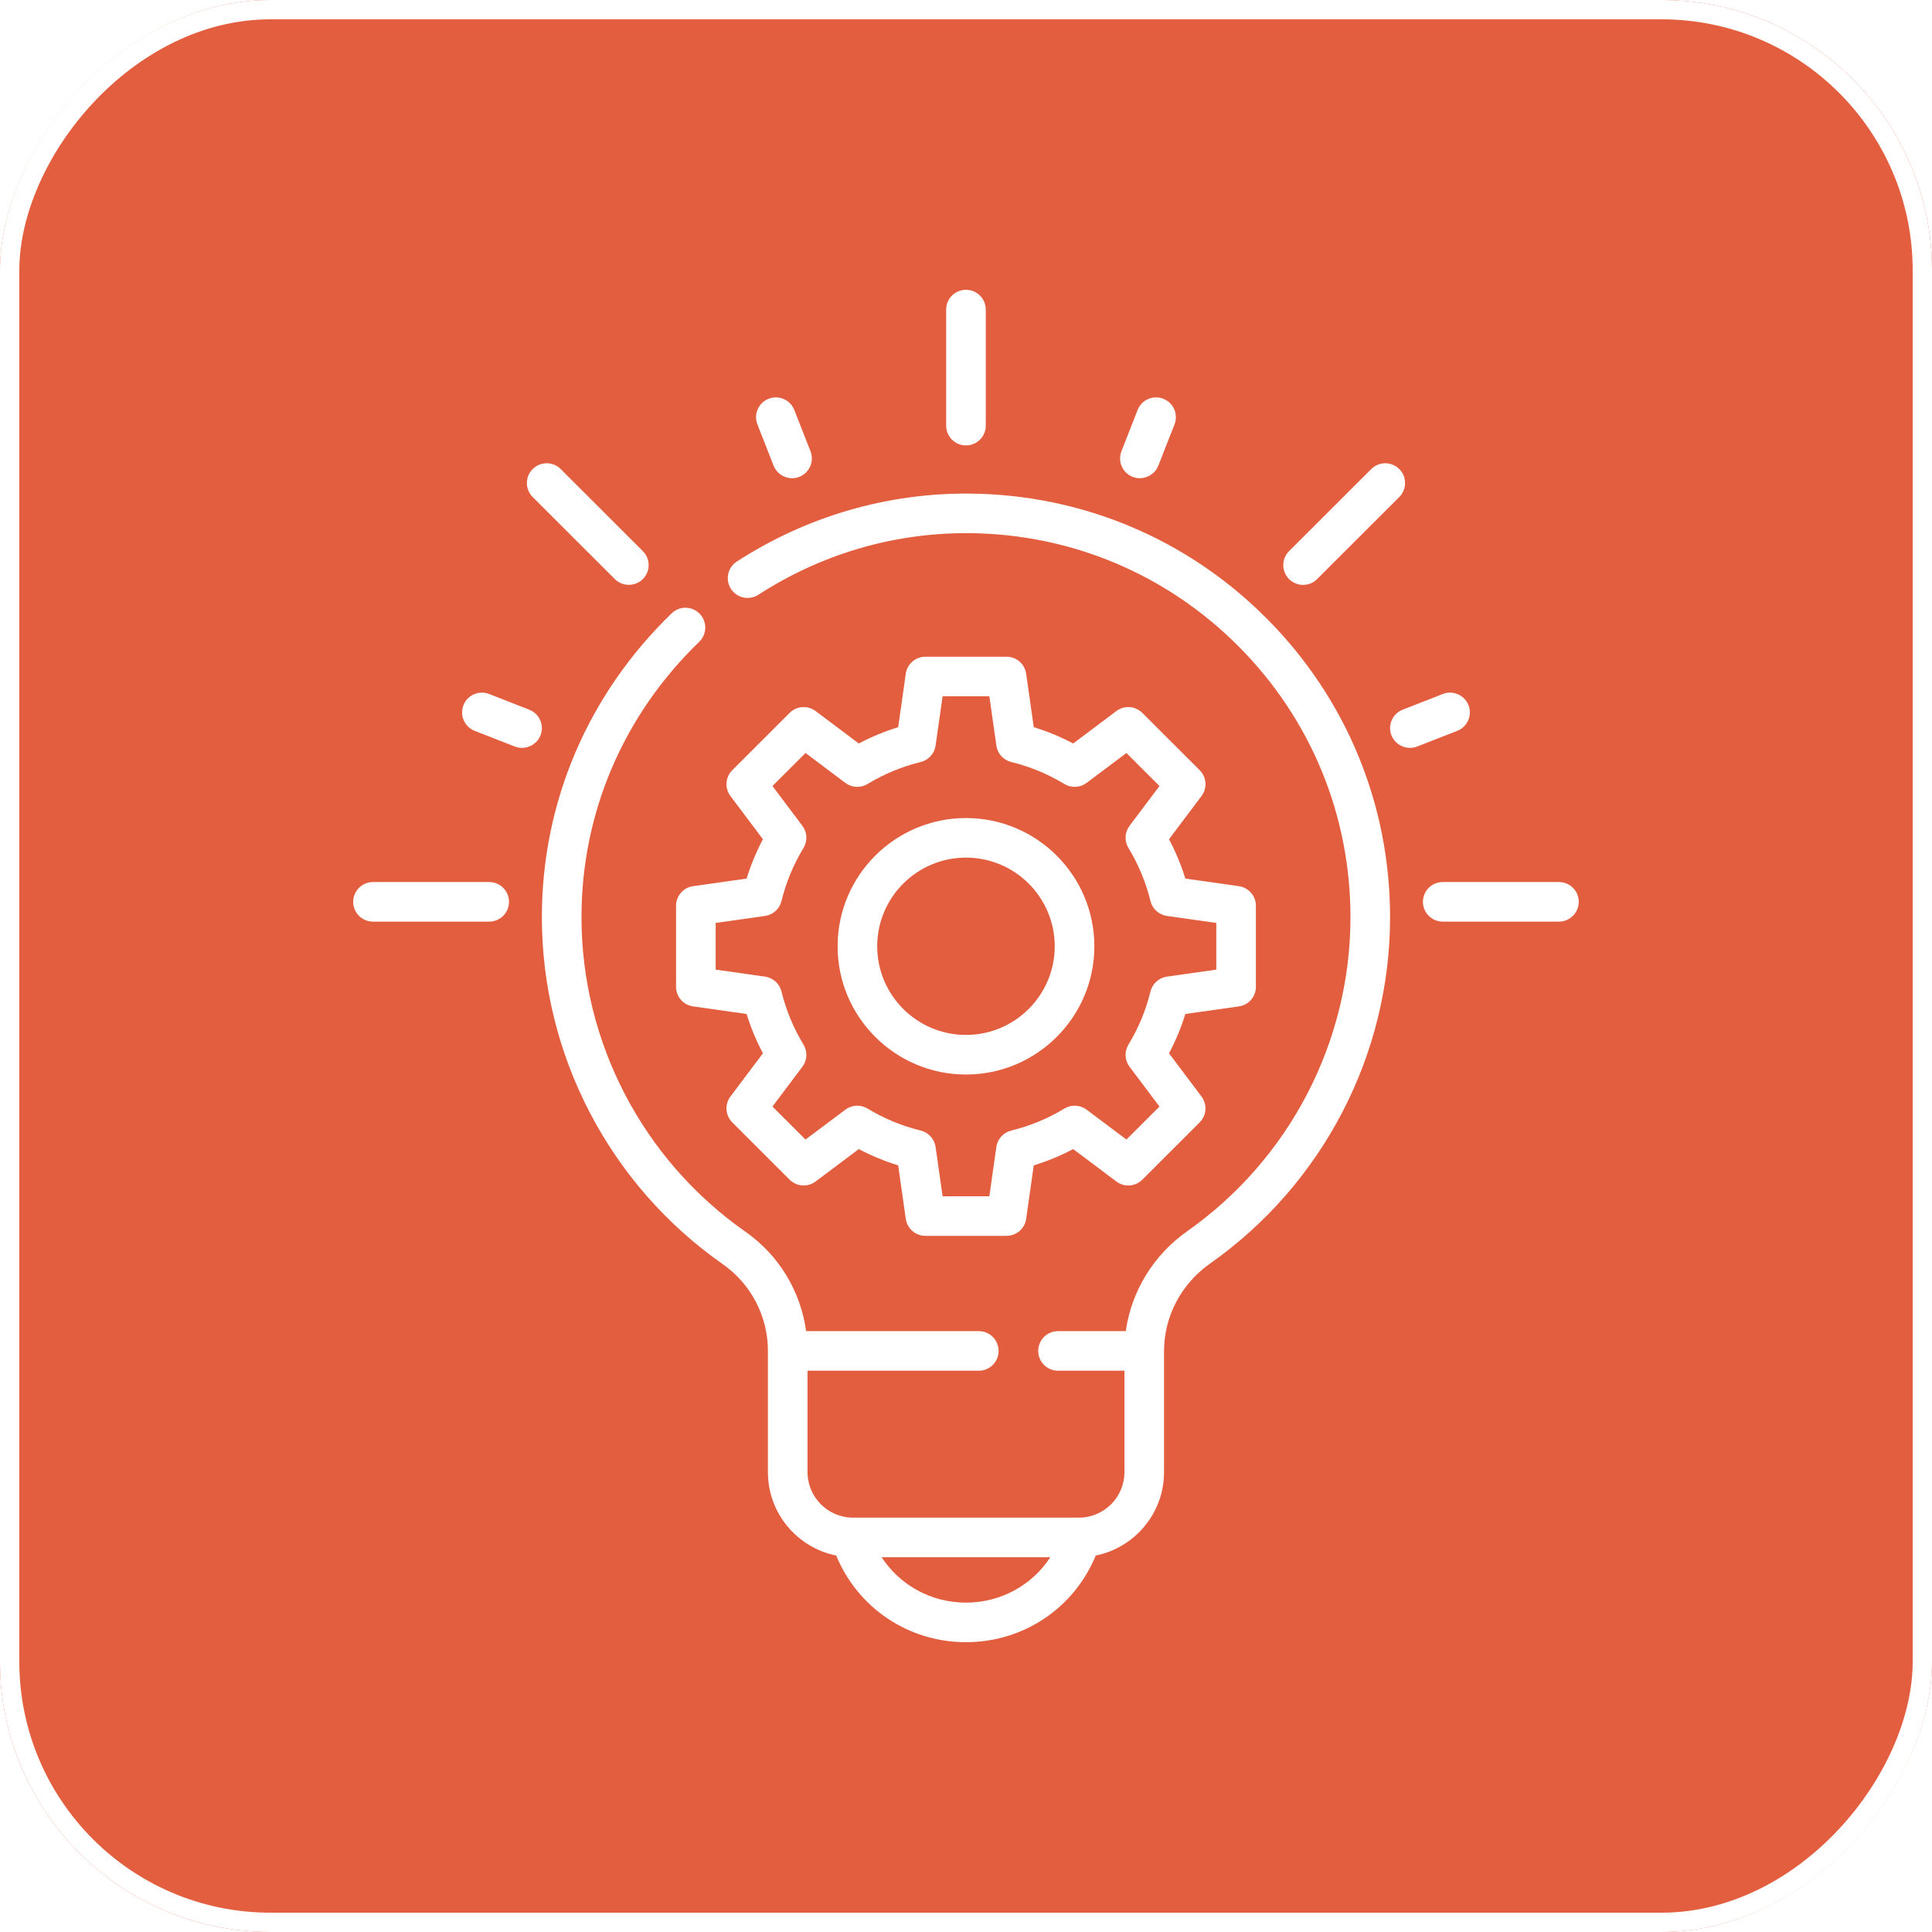 <svg width="100" height="100" viewBox="0 0 100 100" fill="none" xmlns="http://www.w3.org/2000/svg">
<g filter="url(#filter0_b_2092_1363)">
<rect width="100" height="100" rx="14" transform="matrix(1 0 0 -1 -3.05176e-05 100)" fill="#E25E3E"/>
<rect x="0.5" y="-0.5" width="99" height="99" rx="13.5" transform="matrix(1 0 0 -1 -3.05176e-05 99)" stroke="white"/>
</g>
<g clip-path="url(#clip0_2092_1363)">
<path d="M49.999 42.342C46.335 42.342 43.354 45.319 43.354 48.979C43.354 52.639 46.335 55.617 49.999 55.617C53.663 55.617 56.644 52.639 56.644 48.979C56.644 45.319 53.663 42.342 49.999 42.342ZM49.999 53.568C47.465 53.568 45.404 51.509 45.404 48.979C45.404 46.449 47.465 44.39 49.999 44.39C52.532 44.39 54.593 46.449 54.593 48.979C54.593 51.509 52.532 53.568 49.999 53.568Z" fill="white"/>
<path d="M62.095 39.864L59.125 36.898C58.764 36.538 58.192 36.497 57.784 36.803L55.547 38.483C54.895 38.138 54.212 37.856 53.507 37.639L53.114 34.872C53.042 34.367 52.609 33.991 52.099 33.991H47.899C47.388 33.991 46.955 34.367 46.883 34.872L46.49 37.639C45.785 37.856 45.103 38.138 44.451 38.483L42.214 36.803C41.805 36.497 41.234 36.538 40.872 36.898L37.903 39.864C37.542 40.225 37.501 40.796 37.808 41.203L39.489 43.439C39.145 44.09 38.862 44.771 38.644 45.475L35.874 45.868C35.368 45.94 34.992 46.372 34.992 46.882V51.077C34.992 51.587 35.368 52.019 35.874 52.091L38.644 52.484C38.862 53.188 39.144 53.869 39.489 54.52L37.808 56.755C37.501 57.163 37.542 57.734 37.903 58.095L40.872 61.061C41.234 61.421 41.805 61.461 42.214 61.155L44.451 59.476C45.103 59.82 45.785 60.103 46.49 60.32L46.883 63.087C46.955 63.592 47.388 63.967 47.899 63.967H52.099C52.609 63.967 53.042 63.592 53.114 63.087L53.507 60.32C54.212 60.103 54.895 59.82 55.547 59.476L57.784 61.155C58.192 61.462 58.764 61.421 59.125 61.061L62.095 58.095C62.456 57.734 62.496 57.163 62.189 56.755L60.508 54.52C60.853 53.869 61.136 53.188 61.353 52.484L64.124 52.091C64.629 52.019 65.005 51.587 65.005 51.077V46.882C65.005 46.372 64.629 45.94 64.124 45.868L61.353 45.475C61.136 44.771 60.853 44.09 60.508 43.439L62.189 41.203C62.496 40.796 62.456 40.225 62.095 39.864ZM62.955 47.771V50.188L60.4 50.55C59.985 50.609 59.648 50.914 59.548 51.321C59.311 52.291 58.927 53.215 58.409 54.068C58.191 54.426 58.213 54.88 58.465 55.215L60.015 57.275L58.304 58.983L56.242 57.436C55.906 57.184 55.452 57.161 55.093 57.379C54.239 57.897 53.314 58.279 52.342 58.517C51.935 58.617 51.63 58.953 51.571 59.368L51.209 61.919H48.789L48.426 59.368C48.367 58.953 48.061 58.617 47.654 58.517C46.683 58.279 45.758 57.897 44.904 57.379C44.546 57.161 44.091 57.184 43.756 57.436L41.693 58.983L39.982 57.274L41.532 55.215C41.783 54.88 41.806 54.426 41.589 54.068C41.07 53.215 40.687 52.291 40.449 51.32C40.349 50.914 40.012 50.608 39.597 50.55L37.043 50.188V47.771L39.597 47.409C40.012 47.35 40.349 47.044 40.449 46.638C40.687 45.668 41.07 44.744 41.589 43.891C41.806 43.533 41.783 43.079 41.532 42.744L39.982 40.684L41.693 38.975L43.756 40.523C44.091 40.774 44.546 40.797 44.904 40.58C45.758 40.062 46.683 39.679 47.654 39.442C48.061 39.342 48.367 39.005 48.426 38.59L48.789 36.039H51.209L51.571 38.59C51.63 39.005 51.935 39.342 52.342 39.442C53.314 39.679 54.239 40.062 55.093 40.58C55.452 40.797 55.906 40.774 56.242 40.523L58.304 38.975L60.015 40.684L58.465 42.744C58.213 43.079 58.191 43.533 58.409 43.891C58.927 44.744 59.31 45.668 59.548 46.638C59.647 47.044 59.985 47.35 60.4 47.409L62.955 47.771Z" fill="white"/>
<path d="M49.998 23.055C50.565 23.055 51.024 22.596 51.024 22.031V16.024C51.024 15.458 50.565 15 49.998 15C49.432 15 48.973 15.458 48.973 16.024V22.031C48.973 22.596 49.432 23.055 49.998 23.055Z" fill="white"/>
<path d="M80.69 45.654H74.676C74.109 45.654 73.651 46.113 73.651 46.678C73.651 47.244 74.109 47.703 74.676 47.703H80.69C81.256 47.703 81.716 47.244 81.716 46.678C81.716 46.113 81.256 45.654 80.69 45.654Z" fill="white"/>
<path d="M25.321 45.654H19.307C18.741 45.654 18.281 46.113 18.281 46.678C18.281 47.244 18.741 47.703 19.307 47.703H25.321C25.887 47.703 26.346 47.244 26.346 46.678C26.346 46.113 25.887 45.654 25.321 45.654Z" fill="white"/>
<path d="M31.823 29.974C32.218 30.369 32.879 30.369 33.273 29.974C33.674 29.574 33.674 28.926 33.273 28.526L29.021 24.278C28.621 23.879 27.971 23.879 27.571 24.278C27.171 24.678 27.171 25.326 27.571 25.727L31.823 29.974Z" fill="white"/>
<path d="M27.395 36.734L25.317 35.921C24.789 35.715 24.195 35.974 23.988 36.501C23.782 37.027 24.042 37.622 24.569 37.828L26.647 38.641C27.168 38.845 27.772 38.581 27.976 38.061C28.183 37.534 27.923 36.94 27.395 36.734Z" fill="white"/>
<path d="M40.041 24.103C40.245 24.623 40.849 24.887 41.37 24.683C41.897 24.477 42.157 23.882 41.951 23.356L41.113 21.22C40.907 20.692 40.312 20.433 39.784 20.639C39.257 20.846 38.997 21.44 39.203 21.966L40.041 24.103Z" fill="white"/>
<path d="M58.626 24.683C59.147 24.887 59.751 24.623 59.955 24.103L60.793 21.967C60.999 21.44 60.74 20.846 60.212 20.639C59.685 20.433 59.09 20.692 58.883 21.219L58.046 23.356C57.839 23.882 58.099 24.476 58.626 24.683Z" fill="white"/>
<path d="M67.448 30.274C67.71 30.274 67.973 30.174 68.173 29.974L72.426 25.727C72.826 25.326 72.826 24.678 72.426 24.278C72.025 23.879 71.376 23.879 70.976 24.278L66.723 28.526C66.322 28.926 66.322 29.574 66.723 29.974C66.923 30.174 67.186 30.274 67.448 30.274Z" fill="white"/>
<path d="M76.009 36.501C75.802 35.974 75.207 35.715 74.68 35.921L72.601 36.734C72.074 36.94 71.814 37.534 72.021 38.061C72.225 38.581 72.829 38.845 73.35 38.641L75.428 37.828C75.955 37.622 76.215 37.027 76.009 36.501Z" fill="white"/>
<path d="M50.186 25.548C45.914 25.512 41.745 26.729 38.138 29.065C37.663 29.373 37.528 30.007 37.836 30.482C38.143 30.956 38.779 31.091 39.254 30.784C42.477 28.697 46.19 27.596 50.004 27.596C50.059 27.596 50.114 27.596 50.169 27.596C55.449 27.641 60.406 29.727 64.126 33.473C67.849 37.221 69.9 42.192 69.9 47.472C69.9 53.928 66.74 60.007 61.446 63.731C59.7 64.96 58.558 66.841 58.271 68.899H54.763C54.197 68.899 53.738 69.358 53.738 69.924C53.738 70.489 54.197 70.948 54.763 70.948H58.2V76.2C58.2 77.498 57.142 78.553 55.843 78.553H44.155C42.855 78.553 41.798 77.498 41.798 76.2V70.948H50.662C51.228 70.948 51.687 70.489 51.687 69.924C51.687 69.358 51.228 68.899 50.662 68.899H41.725C41.442 66.839 40.317 64.967 38.591 63.759C33.273 60.037 30.098 53.948 30.098 47.472C30.098 42.079 32.262 37.017 36.192 33.218C36.599 32.824 36.61 32.176 36.216 31.769C35.822 31.363 35.173 31.352 34.766 31.746C30.434 35.934 28.047 41.519 28.047 47.472C28.047 54.615 31.549 61.331 37.414 65.436C38.875 66.459 39.747 68.136 39.747 69.924V76.2C39.747 78.329 41.268 80.109 43.282 80.514C44.396 83.223 47.016 85 49.999 85C52.982 85 55.602 83.223 56.716 80.514C58.729 80.109 60.25 78.329 60.25 76.2V69.926C60.25 69.925 60.251 69.925 60.251 69.924C60.251 68.141 61.139 66.453 62.627 65.405C68.465 61.298 71.95 54.594 71.95 47.472C71.95 41.648 69.689 36.165 65.582 32.031C61.478 27.899 56.01 25.597 50.186 25.548ZM49.999 82.952C48.195 82.952 46.577 82.048 45.633 80.602H54.365C53.421 82.048 51.802 82.952 49.999 82.952Z" fill="white"/>
</g>
<defs>
<filter id="filter0_b_2092_1363" x="-7.389" y="-7.389" width="114.777" height="114.777" filterUnits="userSpaceOnUse" color-interpolation-filters="sRGB">
<feFlood flood-opacity="0" result="BackgroundImageFix"/>
<feGaussianBlur in="BackgroundImageFix" stdDeviation="3.694"/>
<feComposite in2="SourceAlpha" operator="in" result="effect1_backgroundBlur_2092_1363"/>
<feBlend mode="normal" in="SourceGraphic" in2="effect1_backgroundBlur_2092_1363" result="shape"/>
</filter>
<clipPath id="clip0_2092_1363">
<rect width="70" height="70" fill="white" transform="translate(15 15)"/>
</clipPath>
</defs>
</svg>
